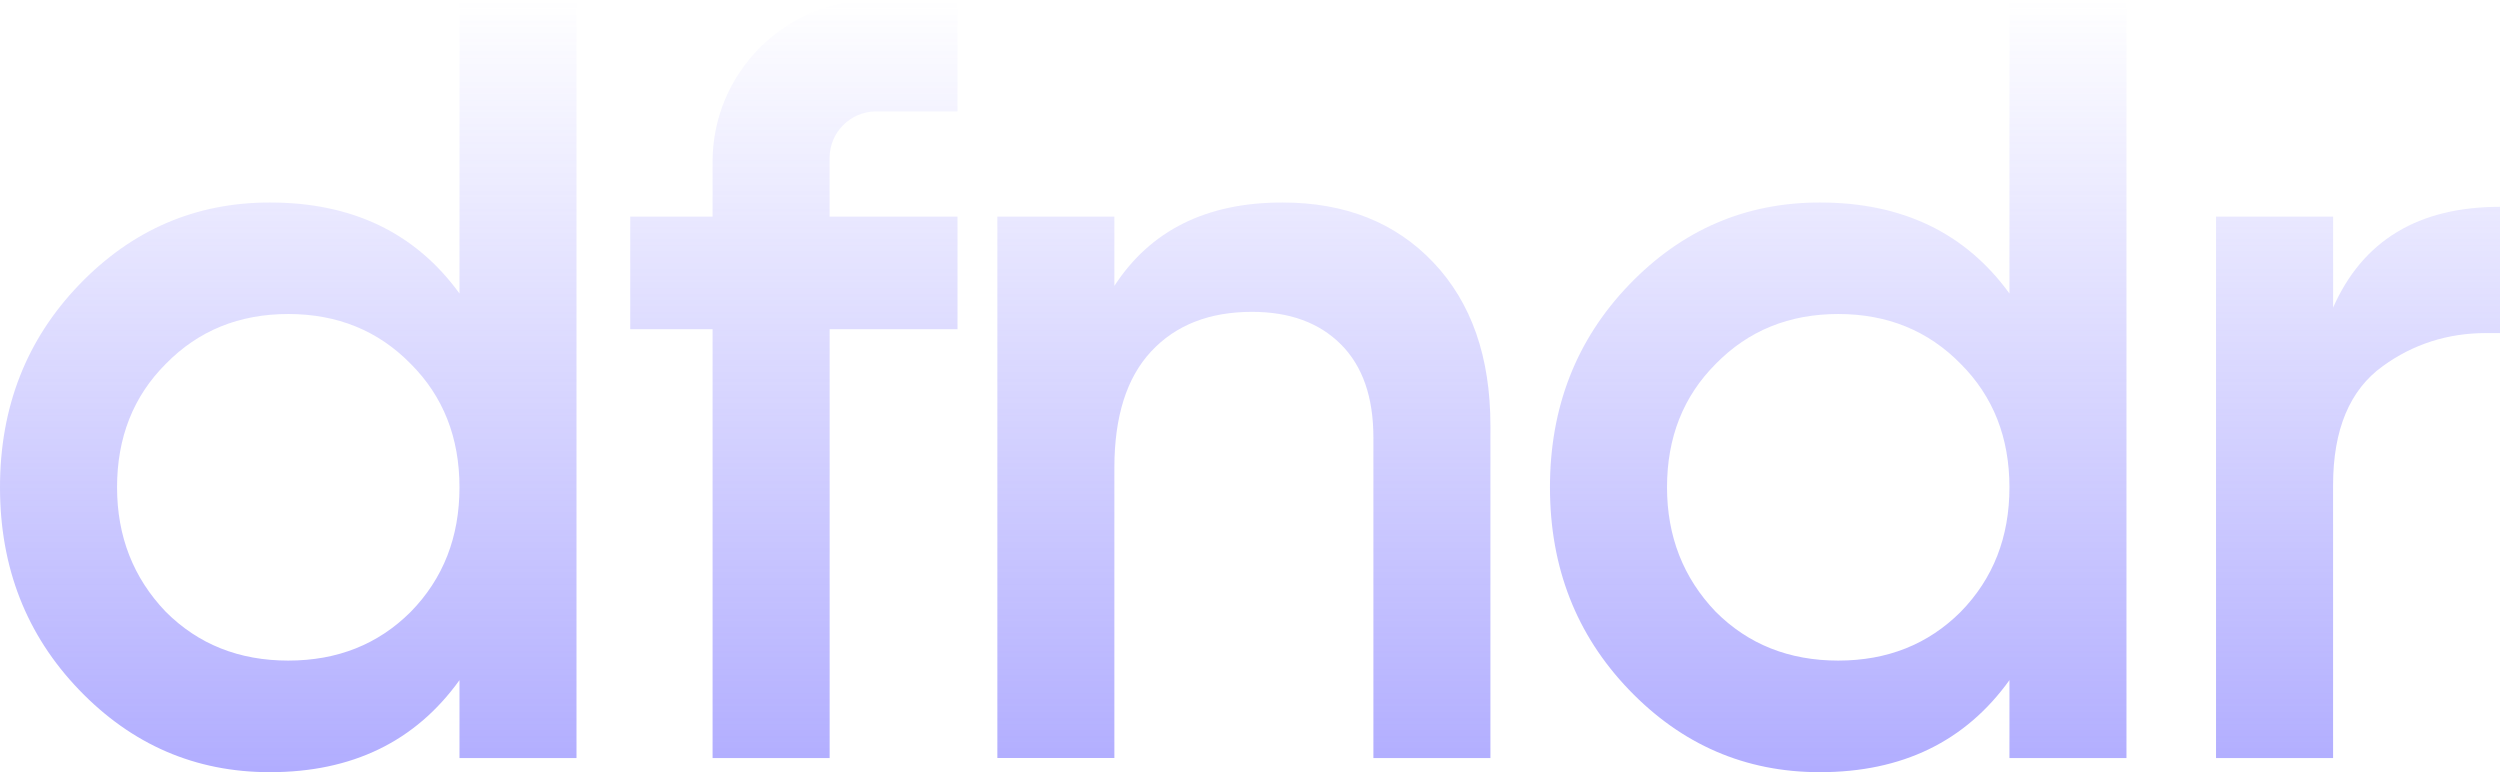 <svg width="1240" height="383" viewBox="0 0 1240 383" fill="none" xmlns="http://www.w3.org/2000/svg">
<path fill-rule="evenodd" clip-rule="evenodd" d="M996.687 145.565V0H1054.73V376.016H996.687V337.346C974.834 367.788 943.469 383 902.628 383C865.724 383 834.189 369.389 808.023 342.166C781.857 314.943 768.783 281.471 768.783 241.71C768.783 201.968 781.857 168.476 808.023 141.253C834.189 114.031 865.705 100.438 902.628 100.438C943.488 100.438 974.834 115.48 996.687 145.565ZM851.03 303.479C867.156 319.594 887.407 327.651 911.764 327.651C936.122 327.651 956.373 319.594 972.499 303.479C988.624 287.006 996.687 266.41 996.687 241.71C996.687 217.01 988.624 196.584 972.499 180.469C956.373 163.996 936.122 155.749 911.764 155.749C887.388 155.749 867.156 163.996 851.03 180.469C834.905 196.584 826.842 216.991 826.842 241.71C826.842 266.052 834.905 286.648 851.03 303.479Z" fill="url(#paint0_linear_23_245)"/>
<path fill-rule="evenodd" clip-rule="evenodd" d="M227.904 145.565V0H285.944V376.016H227.904V337.346C206.051 367.788 174.686 383 133.845 383C96.941 383 65.406 369.389 39.24 342.166C13.074 314.943 0 281.471 0 241.71C0 201.968 13.074 168.476 39.24 141.253C65.406 114.031 96.922 100.438 133.845 100.438C174.705 100.438 206.051 115.48 227.904 145.565ZM82.247 303.479C98.373 319.594 118.624 327.651 142.981 327.651C167.339 327.651 187.59 319.594 203.716 303.479C219.841 287.006 227.904 266.41 227.904 241.71C227.904 217.01 219.841 196.584 203.716 180.469C187.59 163.996 167.339 155.749 142.981 155.749C118.605 155.749 98.373 163.996 82.247 180.469C66.122 196.584 58.059 216.991 58.059 241.71C58.059 266.052 66.122 286.648 82.247 303.479Z" fill="url(#paint1_linear_23_245)"/>
<path fill-rule="evenodd" clip-rule="evenodd" d="M1157.23 107.423V152.55C1171.92 119.247 1199.52 102.585 1240 102.585V165.201H1232.9C1213.93 165.257 1196.94 170.698 1181.94 181.542C1165.46 193.365 1157.21 213.058 1157.21 240.638V375.998H1099.15V107.423H1157.23Z" fill="url(#paint2_linear_23_245)"/>
<path fill-rule="evenodd" clip-rule="evenodd" d="M636.05 100.438C667.227 100.438 692.225 110.378 711.026 130.259C729.845 150.139 739.245 177.08 739.245 211.099V375.997H681.205V216.991C681.205 196.942 675.836 181.542 665.079 170.792C654.323 160.042 639.629 154.677 620.998 154.677C599.862 154.677 583.19 161.21 571.002 174.275C558.813 187.34 552.729 206.599 552.729 232.015V375.978H494.688V107.423H552.729V141.8C570.663 114.219 598.43 100.438 636.05 100.438Z" fill="url(#paint3_linear_23_245)"/>
<path fill-rule="evenodd" clip-rule="evenodd" d="M411.481 107.422V78.279C411.481 65.628 421.841 55.274 434.501 55.274H474.908V0H433.615C389.515 0 353.44 36.052 353.44 80.124V107.422H312.599V163.28H353.44V375.997H411.499V163.28H474.927V107.422H411.481Z" fill="url(#paint4_linear_23_245)"/>
<defs>
<linearGradient id="paint0_linear_23_245" x1="620" y1="383" x2="620" y2="0" gradientUnits="userSpaceOnUse">
<stop stop-color="#635BFF" stop-opacity="0.5"/>
<stop offset="1" stop-color="#635BFF" stop-opacity="0"/>
</linearGradient>
<linearGradient id="paint1_linear_23_245" x1="620" y1="383" x2="620" y2="0" gradientUnits="userSpaceOnUse">
<stop stop-color="#635BFF" stop-opacity="0.5"/>
<stop offset="1" stop-color="#635BFF" stop-opacity="0"/>
</linearGradient>
<linearGradient id="paint2_linear_23_245" x1="620" y1="383" x2="620" y2="0" gradientUnits="userSpaceOnUse">
<stop stop-color="#635BFF" stop-opacity="0.5"/>
<stop offset="1" stop-color="#635BFF" stop-opacity="0"/>
</linearGradient>
<linearGradient id="paint3_linear_23_245" x1="620" y1="383" x2="620" y2="0" gradientUnits="userSpaceOnUse">
<stop stop-color="#635BFF" stop-opacity="0.5"/>
<stop offset="1" stop-color="#635BFF" stop-opacity="0"/>
</linearGradient>
<linearGradient id="paint4_linear_23_245" x1="620" y1="383" x2="620" y2="0" gradientUnits="userSpaceOnUse">
<stop stop-color="#635BFF" stop-opacity="0.5"/>
<stop offset="1" stop-color="#635BFF" stop-opacity="0"/>
</linearGradient>
</defs>
</svg>

